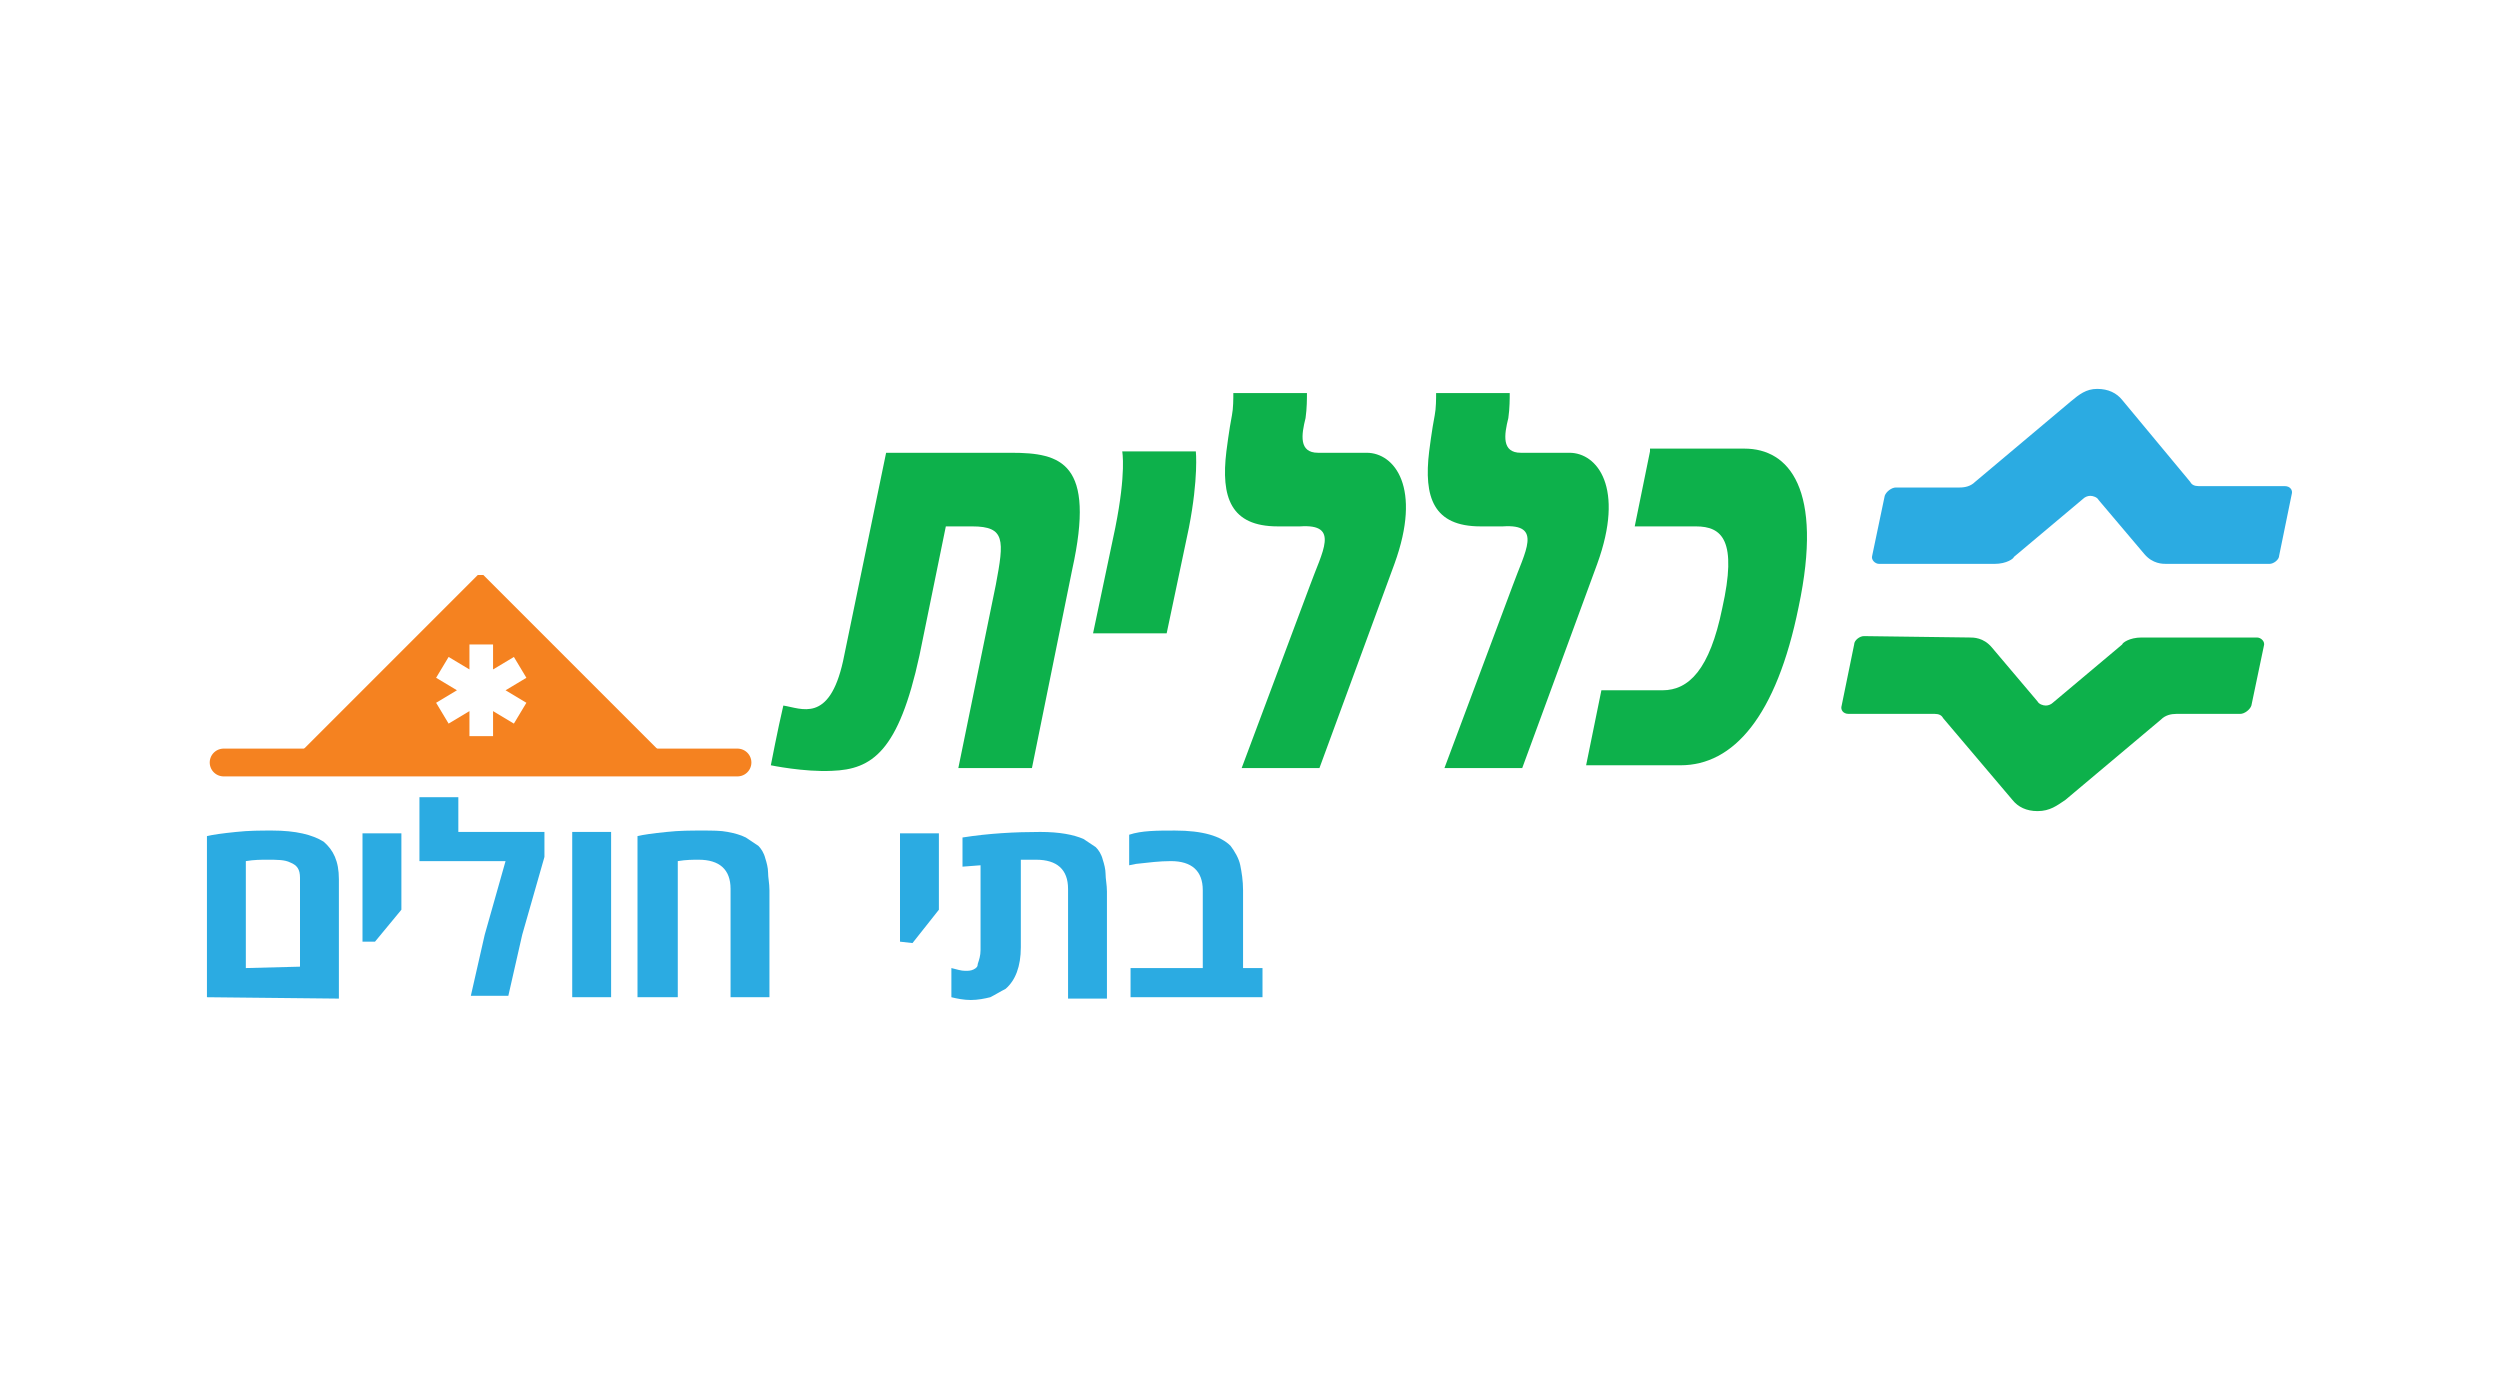 <?xml version="1.0" encoding="utf-8"?>
<!-- Generator: Adobe Illustrator 22.0.1, SVG Export Plug-In . SVG Version: 6.00 Build 0)  -->
<svg version="1.1" id="Layer_1" xmlns="http://www.w3.org/2000/svg" xmlns:xlink="http://www.w3.org/1999/xlink" x="0px" y="0px"
	 viewBox="0 0 180 100" style="enable-background:new 0 0 180 100;" xml:space="preserve">
<style type="text/css">
	.st0{fill:#0DB14B;}
	.st1{fill:#2BABE2;}
	.st2{fill:#F58220;}
	.st3{fill:none;stroke:#F58220;stroke-width:2;stroke-linecap:round;stroke-miterlimit:10;}
</style>
<g>
	<path class="st0" d="M80.8,32.5c0,0,0.3,1.5-0.5,5.5l-1.6,7.6H84l1.6-7.6c0.7-3.6,0.5-5.5,0.5-5.5H80.8z"/>
	<path class="st0" d="M118.8,32.5l-1.1,5.4h4.4c1.9,0,3,1,1.9,5.9c-0.9,4.4-2.4,5.9-4.3,5.9h-4.4l-1.1,5.4h6.8
		c3.8,0,6.9-3.5,8.5-11.4c1.8-8.5-0.7-11.4-3.9-11.4h-6.8V32.5z"/>
	<path class="st0" d="M88.8,28.3c0,0.4,0,1.1-0.1,1.6c-0.2,1-0.4,2.6-0.4,2.6c-0.4,3.3,0.3,5.4,3.7,5.4h1.6c2.9-0.2,1.6,1.8,0.7,4.3
		l-4.9,13.1h5.6l5.4-14.7c2-5.5,0-8-2-8c-1.6,0-2.2,0-3.5,0c-1.4,0-1.2-1.3-0.9-2.5c0.1-0.7,0.1-1.4,0.1-1.8H88.8z"/>
	<path class="st0" d="M60.7,47.6c-1,4.5-3,3.4-4.3,3.2c-0.4,1.7-0.9,4.3-0.9,4.3s2.4,0.5,4.4,0.4c2.9-0.1,4.8-1.4,6.3-8.3l1.9-9.3
		H70c2.4,0,2.3,1,1.7,4.2L69,55.3h5.3L77.2,41c1.7-7.7-0.8-8.4-4.4-8.4h-9L60.7,47.6z"/>
	<path class="st0" d="M103.4,28.3c0,0.4,0,1.1-0.1,1.6c-0.2,1-0.4,2.6-0.4,2.6c-0.4,3.3,0.3,5.4,3.7,5.4h1.6
		c2.9-0.2,1.6,1.8,0.7,4.3l-4.9,13.1h5.6l5.4-14.7c2-5.5,0-8-2-8c-1.6,0-2.2,0-3.5,0c-1.4,0-1.2-1.3-0.9-2.5
		c0.1-0.7,0.1-1.4,0.1-1.8H103.4z"/>
	<path class="st1" d="M149.1,28.9l-6.9,5.8c-0.3,0.3-0.7,0.4-1.1,0.4h-4.6c-0.3,0-0.7,0.3-0.8,0.6l-0.9,4.3
		c-0.1,0.3,0.2,0.6,0.5,0.6h8.3c0.9,0,1.4-0.4,1.4-0.5l5-4.2c0.1-0.1,0.3-0.2,0.5-0.2s0.5,0.1,0.6,0.3l3.3,3.9
		c0.6,0.7,1.3,0.7,1.6,0.7h7.4c0.3,0,0.7-0.3,0.7-0.6l0.9-4.4c0.1-0.3-0.1-0.6-0.5-0.6h-6.2c-0.3,0-0.5-0.1-0.6-0.3l-4.9-5.9
		c-0.4-0.5-1-0.8-1.8-0.8C150.2,28,149.7,28.4,149.1,28.9"/>
	<path class="st0" d="M134.2,45.8c-0.3,0-0.7,0.3-0.7,0.6l-0.9,4.4c-0.1,0.3,0.1,0.6,0.5,0.6h6.2c0.3,0,0.5,0.1,0.6,0.3l5,5.9
		c0.4,0.5,1,0.8,1.8,0.8c0.9,0,1.4-0.4,2-0.8l6.9-5.8c0.3-0.3,0.7-0.4,1.1-0.4h4.6c0.3,0,0.7-0.3,0.8-0.6l0.9-4.3
		c0.1-0.3-0.2-0.6-0.5-0.6h-8.3c-0.9,0-1.4,0.4-1.4,0.5l-5,4.2c-0.1,0.1-0.3,0.2-0.5,0.2s-0.5-0.1-0.6-0.3l-3.3-3.9
		c-0.6-0.7-1.3-0.7-1.6-0.7L134.2,45.8z"/>
	<g>
		<path class="st1" d="M14.9,71.8V60.2c0.4-0.1,1.1-0.2,2.1-0.3c0.9-0.1,1.8-0.1,2.6-0.1c1.7,0,2.9,0.3,3.7,0.8
			c0.7,0.6,1.1,1.4,1.1,2.7v8.6L14.9,71.8L14.9,71.8z M21.6,69.6v-6.4c0-0.6-0.2-0.9-0.7-1.1c-0.4-0.2-0.9-0.2-1.7-0.2
			c-0.4,0-0.9,0-1.5,0.1v7.7L21.6,69.6L21.6,69.6z"/>
		<path class="st1" d="M26.1,67.8v-7.8h2.8v5.5L27,67.8L26.1,67.8L26.1,67.8z"/>
		<path class="st1" d="M33,59.9h6.2v1.8l-1.6,5.6l-1,4.4h-2.7l1-4.4l1.5-5.3h-6.2v-4.6H33C33,57.4,33,59.9,33,59.9z"/>
		<path class="st1" d="M44,71.8h-2.8V59.9H44V71.8z"/>
		<path class="st1" d="M45.9,71.8V60.2c0.4-0.1,1.1-0.2,2.1-0.3c0.9-0.1,1.8-0.1,2.5-0.1c0.8,0,1.4,0,1.9,0.1s0.9,0.2,1.3,0.4
			c0.3,0.2,0.6,0.4,0.9,0.6c0.2,0.2,0.4,0.5,0.5,0.9c0.1,0.3,0.2,0.7,0.2,1c0,0.4,0.1,0.8,0.1,1.3v7.7h-2.8v-7.8
			c0-1.4-0.8-2.1-2.3-2.1c-0.4,0-0.9,0-1.5,0.1v9.8H45.9z"/>
		<path class="st1" d="M64.8,67.8v-7.8h2.8v5.5l-1.9,2.4L64.8,67.8L64.8,67.8z"/>
		<path class="st1" d="M71.3,71.8c-0.4,0.1-0.9,0.2-1.4,0.2s-1-0.1-1.4-0.2v-2.1c0.4,0.1,0.7,0.2,1,0.2c0.2,0,0.4,0,0.6-0.1
			s0.3-0.2,0.3-0.4c0.1-0.3,0.2-0.6,0.2-1v-6.1l-1.3,0.1v-2.1c1.9-0.3,3.8-0.4,5.6-0.4c1.4,0,2.4,0.2,3.1,0.5
			c0.3,0.2,0.6,0.4,0.9,0.6c0.2,0.2,0.4,0.5,0.5,0.9c0.1,0.3,0.2,0.7,0.2,1c0,0.4,0.1,0.8,0.1,1.3v7.7h-2.8V64
			c0-1.4-0.8-2.1-2.3-2.1c-0.3,0-0.7,0-1.1,0v6.3c0,1.4-0.4,2.4-1.1,3C72,71.4,71.7,71.6,71.3,71.8z"/>
		<path class="st1" d="M84.6,59.8c2,0,3.3,0.4,4,1.1c0.3,0.4,0.6,0.9,0.7,1.4s0.2,1.1,0.2,1.8v5.6h1.4v2.1h-9.5v-2.1h5.2v-5.6
			c0-1.4-0.8-2.1-2.3-2.1c-0.8,0-1.6,0.1-2.5,0.2l-0.5,0.1v-2.2C82.2,59.8,83.3,59.8,84.6,59.8z"/>
	</g>
	<g>
		<path class="st2" d="M34.4,41.4L21.2,54.6H48L34.8,41.4H34.4z M37,47.3l0.9,1.5l-1.5,0.9l1.5,0.9L37,52.1l-1.5-0.9V53h-1.7v-1.8
			l-1.5,0.9l-0.9-1.5l1.5-0.9l-1.5-0.9l0.9-1.5l1.5,0.9v-1.8h1.7v1.8L37,47.3z"/>
		<line class="st3" x1="16.1" y1="54.9" x2="53.1" y2="54.9"/>
	</g>
</g>
</svg>
